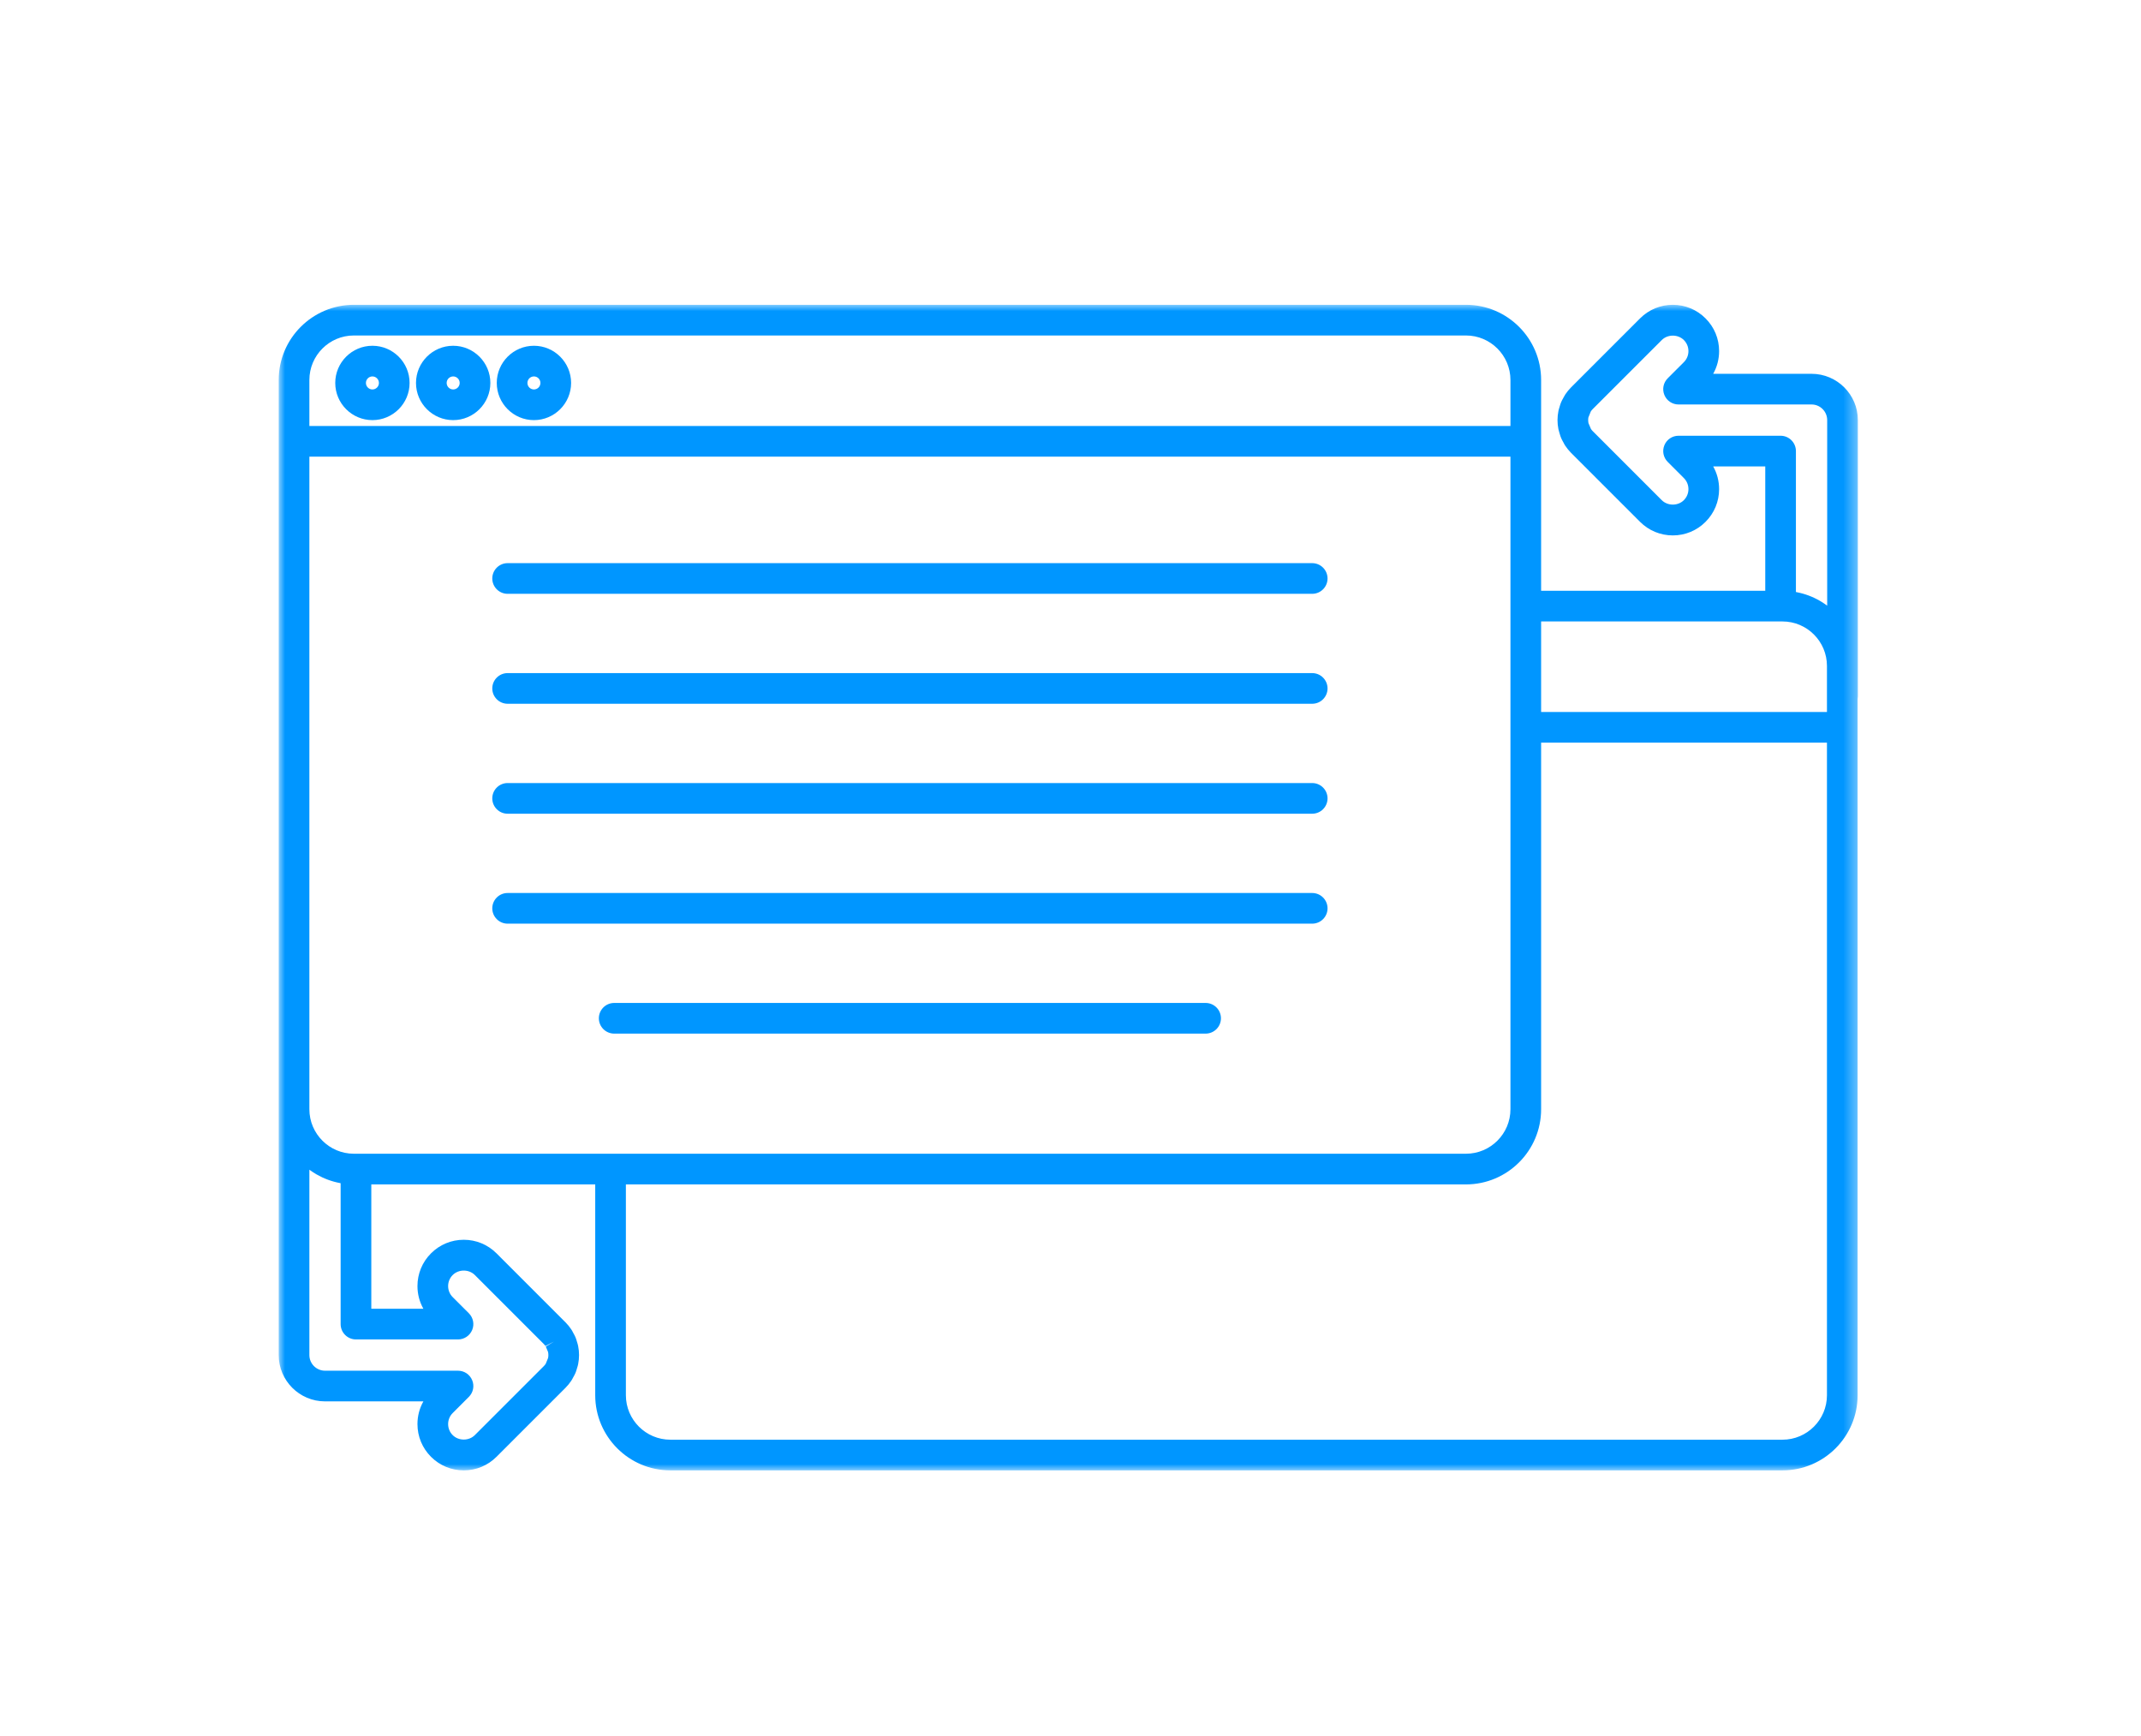 <?xml version="1.0" encoding="UTF-8"?>
<svg width="169px" height="137px" viewBox="0 0 169 137" version="1.1" xmlns="http://www.w3.org/2000/svg" xmlns:xlink="http://www.w3.org/1999/xlink">
    <title>Group 20</title>
    <defs>
        <filter x="-23.7%" y="-32.1%" width="147.3%" height="164.1%" filterUnits="objectBoundingBox" id="filter-1">
            <feOffset dx="0" dy="2" in="SourceAlpha" result="shadowOffsetOuter1"></feOffset>
            <feGaussianBlur stdDeviation="6.5" in="shadowOffsetOuter1" result="shadowBlurOuter1"></feGaussianBlur>
            <feColorMatrix values="0 0 0 0 0   0 0 0 0 0.588   0 0 0 0 1  0 0 0 1 0" type="matrix" in="shadowBlurOuter1" result="shadowMatrixOuter1"></feColorMatrix>
            <feMerge>
                <feMergeNode in="shadowMatrixOuter1"></feMergeNode>
                <feMergeNode in="SourceGraphic"></feMergeNode>
            </feMerge>
        </filter>
        <polygon id="path-2" points="0 0 124.65 0 124.65 92 0 92"></polygon>
    </defs>
    <g id="ebook-LP" stroke="none" stroke-width="1" fill="none" fill-rule="evenodd">
        <g id="iasset_Future-proof_LP_mh_2a" transform="translate(-222, -1560)">
            <g id="icon-section" transform="translate(244, 1471)">
                <g id="Group-20" transform="translate(0, 111.059)" filter="url(#filter-1)">
                    <path d="M7.397,6.681 C7.114,6.681 6.884,6.451 6.884,6.167 C6.884,5.884 7.114,5.653 7.397,5.653 C7.681,5.653 7.911,5.884 7.911,6.167 C7.911,6.451 7.681,6.681 7.397,6.681 M7.397,9.102 C9.015,9.102 10.331,7.785 10.331,6.167 C10.331,4.55 9.015,3.233 7.397,3.233 C5.779,3.233 4.463,4.55 4.463,6.167 C4.463,7.785 5.779,9.102 7.397,9.102" id="Fill-1" fill="#0096FF"></path>
                    <path d="M20.146,6.681 C19.862,6.681 19.632,6.451 19.632,6.167 C19.632,5.884 19.862,5.653 20.146,5.653 C20.429,5.653 20.659,5.884 20.659,6.167 C20.659,6.451 20.429,6.681 20.146,6.681 M20.146,9.102 C21.763,9.102 23.08,7.785 23.08,6.167 C23.08,4.55 21.763,3.233 20.146,3.233 C18.528,3.233 17.212,4.55 17.212,6.167 C17.212,7.785 18.528,9.102 20.146,9.102" id="Fill-3" fill="#0096FF"></path>
                    <path d="M13.772,6.681 C13.488,6.681 13.257,6.451 13.257,6.167 C13.257,5.884 13.488,5.653 13.772,5.653 C14.055,5.653 14.285,5.884 14.285,6.167 C14.285,6.451 14.055,6.681 13.772,6.681 M13.772,9.102 C15.389,9.102 16.706,7.785 16.706,6.167 C16.706,4.55 15.389,3.233 13.772,3.233 C12.153,3.233 10.837,4.55 10.837,6.167 C10.837,7.785 12.153,9.102 13.772,9.102" id="Fill-5" fill="#0096FF"></path>
                    <g id="Group-9">
                        <mask id="mask-3" fill="white">
                            <use xlink:href="#path-2"></use>
                        </mask>
                        <g id="Clip-8"></g>
                        <path d="M110.915,4.527 L109.641,5.801 C109.294,6.148 109.191,6.666 109.379,7.119 C109.566,7.573 110.005,7.867 110.497,7.867 L120.995,7.867 C121.676,7.867 122.229,8.42 122.229,9.101 L122.229,23.743 C122.213,23.731 122.195,23.722 122.178,23.709 C122.024,23.597 121.864,23.492 121.699,23.395 C121.681,23.384 121.664,23.373 121.646,23.362 C121.083,23.038 120.464,22.804 119.805,22.679 C119.79,22.676 119.777,22.671 119.761,22.668 L119.761,11.545 C119.761,10.878 119.218,10.335 118.551,10.335 L110.497,10.335 C110.005,10.335 109.566,10.628 109.379,11.083 C109.191,11.536 109.295,12.054 109.642,12.401 L110.915,13.675 C111.148,13.908 111.277,14.218 111.277,14.548 C111.277,14.877 111.148,15.187 110.914,15.421 C110.45,15.886 109.637,15.886 109.17,15.42 L103.728,9.977 L103.716,9.966 C103.663,9.912 103.615,9.851 103.579,9.793 L103.388,9.344 C103.356,9.182 103.356,9.019 103.38,8.892 L103.571,8.416 C103.617,8.347 103.67,8.282 103.726,8.226 L109.172,2.782 C109.637,2.316 110.449,2.316 110.916,2.782 C111.148,3.015 111.277,3.325 111.277,3.655 C111.277,3.984 111.148,4.294 110.915,4.527 L110.915,4.527 Z M118.551,24.993 L118.699,24.993 C120.636,24.993 122.211,26.568 122.211,28.504 L122.211,31.09 L122.211,32.137 L99.648,32.137 L99.648,24.993 L118.551,24.993 Z M5.932,2.421 L93.716,2.421 C95.652,2.421 97.227,3.996 97.227,5.932 L97.227,9.565 L2.421,9.565 L2.421,5.932 C2.421,3.996 3.996,2.421 5.932,2.421 L5.932,2.421 Z M21.732,81.833 C21.732,81.833 21.732,81.833 21.732,81.833 L21.082,82.227 L21.262,82.656 C21.294,82.817 21.294,82.981 21.262,83.132 L21.078,83.585 C21.033,83.653 20.981,83.717 20.924,83.774 L15.479,89.218 C15.014,89.684 14.2,89.684 13.734,89.218 C13.501,88.985 13.373,88.675 13.373,88.345 C13.373,88.015 13.501,87.706 13.734,87.474 L15.008,86.199 C15.357,85.852 15.459,85.333 15.271,84.881 C15.083,84.427 14.644,84.133 14.152,84.133 L3.655,84.133 C2.974,84.133 2.421,83.579 2.421,82.899 L2.421,68.27 C2.435,68.281 2.45,68.289 2.465,68.299 C2.626,68.416 2.793,68.525 2.966,68.626 C2.977,68.632 2.986,68.638 2.997,68.644 C3.56,68.966 4.178,69.199 4.837,69.322 C4.854,69.326 4.871,69.332 4.888,69.335 L4.888,80.455 C4.888,81.122 5.431,81.665 6.099,81.665 L14.153,81.665 C14.644,81.665 15.082,81.372 15.272,80.917 C15.458,80.465 15.356,79.948 15.009,79.599 L13.734,78.325 C13.501,78.092 13.373,77.782 13.373,77.452 C13.373,77.123 13.502,76.813 13.735,76.58 C14.201,76.113 15.015,76.115 15.48,76.58 L20.897,81.997 L20.928,82.029 C20.981,82.082 21.033,82.145 21.058,82.179 L21.732,81.833 Z M6.099,67.007 L5.932,67.007 C3.996,67.007 2.421,65.432 2.421,63.496 L2.421,11.986 L97.227,11.986 L97.227,23.782 L97.227,63.496 C97.227,65.432 95.652,67.007 93.716,67.007 L26.194,67.007 L6.099,67.007 Z M27.404,69.428 L93.716,69.428 C96.987,69.428 99.648,66.767 99.648,63.496 L99.648,34.558 L122.211,34.558 L122.211,86.068 C122.211,88.004 120.636,89.579 118.699,89.579 L30.916,89.579 C28.98,89.579 27.404,88.004 27.404,86.068 L27.404,69.428 Z M124.65,9.101 C124.65,7.086 123.01,5.446 120.995,5.446 L113.23,5.446 C113.535,4.906 113.698,4.293 113.698,3.655 C113.698,2.678 113.318,1.76 112.627,1.071 C111.937,0.38 111.019,0 110.043,0 C109.067,0 108.149,0.38 107.459,1.071 L102.017,6.513 C101.848,6.68 101.694,6.869 101.561,7.068 C101.504,7.153 101.456,7.24 101.427,7.299 L101.376,7.395 C101.324,7.486 101.268,7.588 101.224,7.697 C101.179,7.803 101.146,7.913 101.119,8.008 L101.089,8.108 C101.06,8.199 101.032,8.291 101.014,8.385 C100.919,8.859 100.919,9.341 101.013,9.813 C101.032,9.91 101.06,10.002 101.084,10.078 L101.115,10.18 C101.146,10.289 101.179,10.396 101.222,10.499 C101.266,10.605 101.319,10.706 101.371,10.797 L101.414,10.875 C101.458,10.964 101.504,11.05 101.556,11.126 C101.691,11.328 101.843,11.516 102.013,11.686 L107.459,17.132 C108.148,17.821 109.066,18.201 110.043,18.202 C111.02,18.202 111.938,17.822 112.626,17.132 C113.317,16.442 113.698,15.524 113.698,14.548 C113.698,13.91 113.535,13.296 113.23,12.755 L117.341,12.755 L117.341,22.572 L99.648,22.572 L99.648,5.932 C99.648,2.661 96.987,0 93.716,0 L5.932,0 C2.661,0 -5.05984087e-05,2.661 -5.05984087e-05,5.932 L-5.05984087e-05,63.496 L-5.05984087e-05,82.899 C-5.05984087e-05,84.914 1.639,86.554 3.655,86.554 L11.42,86.554 C11.115,87.095 10.952,87.707 10.952,88.345 C10.952,89.321 11.332,90.239 12.022,90.929 C12.712,91.62 13.63,92 14.607,92 C15.583,92 16.501,91.62 17.191,90.929 L22.635,85.486 C22.804,85.317 22.958,85.129 23.09,84.93 C23.144,84.85 23.19,84.765 23.224,84.698 L23.27,84.613 C23.322,84.522 23.379,84.419 23.429,84.298 C23.474,84.19 23.507,84.081 23.533,83.986 L23.561,83.892 C23.59,83.802 23.617,83.713 23.636,83.614 C23.731,83.139 23.731,82.658 23.636,82.187 C23.618,82.09 23.59,81.998 23.566,81.922 L23.536,81.824 C23.505,81.714 23.473,81.606 23.43,81.504 C23.38,81.383 23.324,81.281 23.281,81.207 L23.234,81.12 C23.192,81.035 23.146,80.95 23.093,80.872 C22.965,80.68 22.822,80.503 22.666,80.344 L17.191,74.868 C16.501,74.178 15.583,73.798 14.606,73.798 C13.63,73.798 12.712,74.178 12.024,74.868 C11.333,75.557 10.952,76.475 10.952,77.452 C10.952,78.091 11.115,78.704 11.421,79.245 L7.309,79.245 L7.309,69.428 L24.984,69.428 L24.984,86.068 C24.984,89.339 27.645,92 30.916,92 L118.699,92 C121.97,92 124.631,89.339 124.631,86.068 L124.631,31.144 C124.642,31.065 124.65,30.986 124.65,30.904 L124.65,9.101 Z" id="Fill-7" fill="#0096FF" mask="url(#mask-3)"></path>
                    </g>
                    <path d="M18.068,31.49 L81.579,31.49 C82.247,31.49 82.79,30.947 82.79,30.28 C82.79,29.612 82.247,29.07 81.579,29.07 L18.068,29.07 C17.401,29.07 16.858,29.612 16.858,30.28 C16.858,30.947 17.401,31.49 18.068,31.49" id="Fill-10" fill="#0096FF"></path>
                    <path d="M18.068,40.169 L81.579,40.169 C82.247,40.169 82.79,39.626 82.79,38.958 C82.79,38.291 82.247,37.748 81.579,37.748 L18.068,37.748 C17.401,37.748 16.858,38.291 16.858,38.958 C16.858,39.626 17.401,40.169 18.068,40.169" id="Fill-12" fill="#0096FF"></path>
                    <path d="M73.166,57.526 C73.833,57.526 74.376,56.983 74.376,56.315 C74.376,55.648 73.833,55.105 73.166,55.105 L26.482,55.105 C25.814,55.105 25.271,55.648 25.271,56.315 C25.271,56.983 25.814,57.526 26.482,57.526 L73.166,57.526 Z" id="Fill-14" fill="#0096FF"></path>
                    <path d="M82.79,47.636 C82.79,46.97 82.247,46.427 81.579,46.427 L18.068,46.427 C17.401,46.427 16.858,46.97 16.858,47.636 C16.858,48.304 17.401,48.847 18.068,48.847 L81.579,48.847 C82.247,48.847 82.79,48.304 82.79,47.636" id="Fill-16" fill="#0096FF"></path>
                    <path d="M18.068,22.812 L81.579,22.812 C82.247,22.812 82.79,22.269 82.79,21.601 C82.79,20.934 82.247,20.391 81.579,20.391 L18.068,20.391 C17.401,20.391 16.858,20.934 16.858,21.601 C16.858,22.269 17.401,22.812 18.068,22.812" id="Fill-18" fill="#0096FF"></path>
                </g>
            </g>
        </g>
    </g>
</svg>